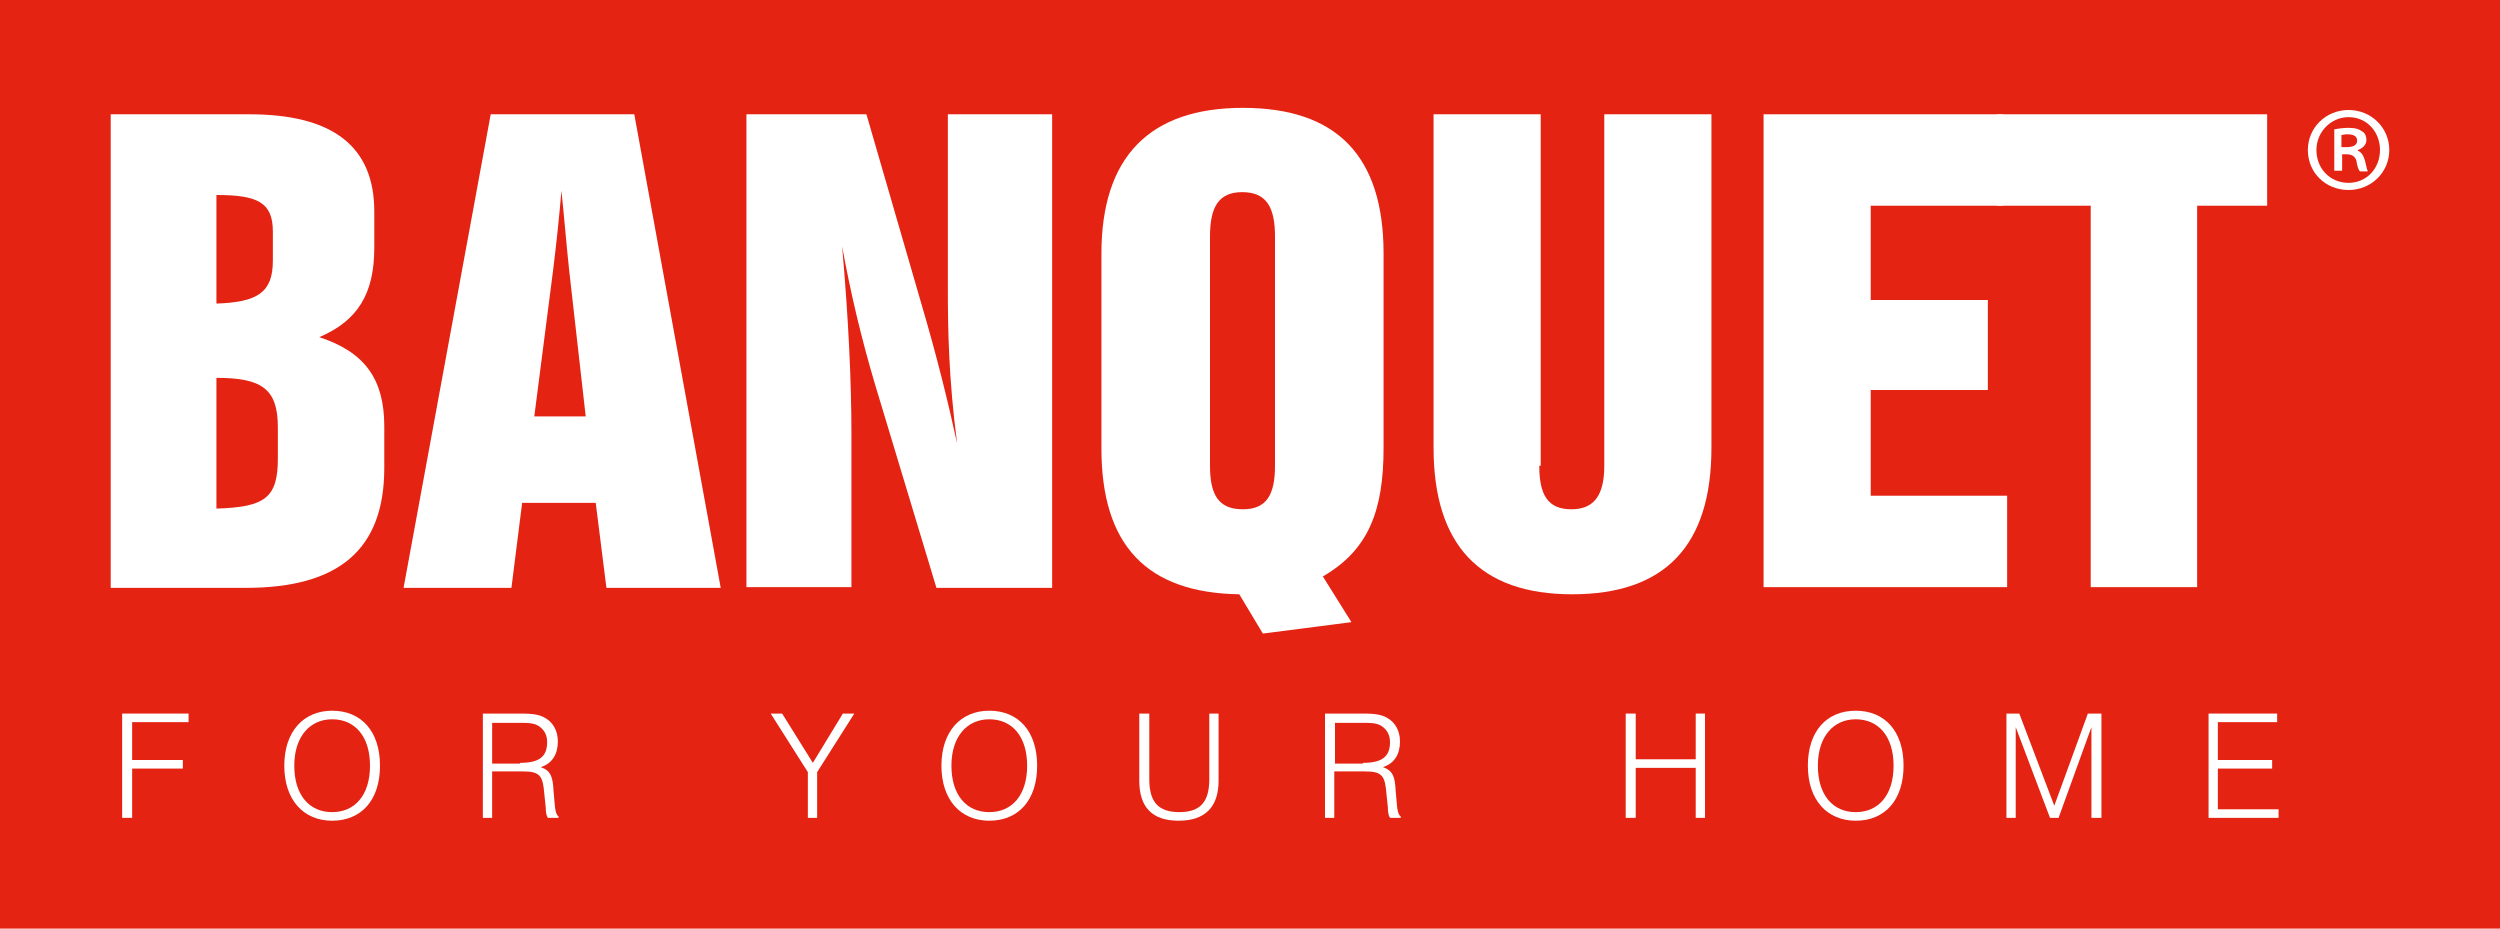 <?xml version="1.0" encoding="utf-8"?>
<!-- Generator: Adobe Illustrator 25.2.3, SVG Export Plug-In . SVG Version: 6.00 Build 0)  -->
<!DOCTYPE svg PUBLIC "-//W3C//DTD SVG 1.1//EN" "http://www.w3.org/Graphics/SVG/1.1/DTD/svg11.dtd">
<svg version="1.1" id="Layer_1" xmlns:x="http://ns.adobe.com/Extensibility/1.0/" xmlns:i="http://ns.adobe.com/AdobeIllustrator/10.0/" xmlns:graph="http://ns.adobe.com/Graphs/1.0/"
	 xmlns="http://www.w3.org/2000/svg" xmlns:xlink="http://www.w3.org/1999/xlink" x="0px" y="0px" viewBox="0 0 350 130"
	 style="enable-background:new 0 0 350 130;" xml:space="preserve">
<style type="text/css">
	.st0{fill:#E42313;}
	.st1{fill:#FFFFFF;}
</style>
<g>
	<rect class="st0" width="350" height="130"/>
	<g>
		<polygon class="st1" points="17.1,99.9 26.4,99.9 26.4,101.1 18.5,101.1 18.5,106.4 25.6,106.4 25.6,107.6 18.5,107.6 18.5,114.5 
			17.1,114.5 		"/>
		<g>
			<path class="st1" d="M46.5,113.7c3.2,0,5.3-2.4,5.3-6.5s-2.1-6.5-5.3-6.5c-3.1,0-5.3,2.4-5.3,6.5S43.3,113.7,46.5,113.7
				 M46.5,99.5c4.1,0,6.7,2.9,6.7,7.7s-2.6,7.7-6.7,7.7c-4,0-6.7-2.9-6.7-7.7S42.5,99.5,46.5,99.5"/>
			<path class="st1" d="M72.8,106.8c2.6,0,3.8-0.8,3.8-2.9c0-1-0.4-1.7-1.1-2.2c-0.7-0.5-1.6-0.5-2.8-0.5h-3.8v5.7h3.9V106.8z
				 M67.6,99.9h4.9c1.5,0,2.8,0,3.8,0.6c1.1,0.6,1.8,1.8,1.8,3.3c0,1.8-0.8,3.1-2.4,3.6c1.5,0.5,1.7,1.5,1.8,3.4l0.2,2.2
				c0.1,0.7,0.2,1.1,0.5,1.3v0.2h-1.5c-0.2-0.3-0.3-0.8-0.3-1.5l-0.2-1.9c-0.2-2.5-0.6-3.1-3-3.1h-4.3v6.5h-1.3V99.9z"/>
		</g>
		<polygon class="st1" points="113.1,108.1 107.9,99.9 109.5,99.9 113.8,106.8 118,99.9 119.6,99.9 114.4,108.1 114.4,114.5 
			113.1,114.5 		"/>
		<g>
			<path class="st1" d="M138.5,113.7c3.2,0,5.3-2.4,5.3-6.5s-2.1-6.5-5.3-6.5c-3.1,0-5.3,2.4-5.3,6.5S135.3,113.7,138.5,113.7
				 M138.5,99.5c4.1,0,6.7,2.9,6.7,7.7s-2.6,7.7-6.7,7.7c-4,0-6.7-2.9-6.7-7.7S134.5,99.5,138.5,99.5"/>
			<path class="st1" d="M160.9,99.9v9.2c0,3.1,1.2,4.6,4.2,4.6s4.2-1.5,4.2-4.6v-9.2h1.3v9.4c0,3.7-1.9,5.6-5.6,5.6
				c-3.7,0-5.5-1.9-5.5-5.6v-9.4H160.9z"/>
			<path class="st1" d="M190.8,106.8c2.6,0,3.8-0.8,3.8-2.9c0-1-0.4-1.7-1.1-2.2s-1.6-0.5-2.8-0.5h-3.8v5.7h3.9V106.8z M185.5,99.9
				h4.9c1.5,0,2.8,0,3.8,0.6c1.1,0.6,1.8,1.8,1.8,3.3c0,1.8-0.8,3.1-2.4,3.6c1.5,0.5,1.7,1.5,1.8,3.4l0.2,2.2
				c0.1,0.7,0.2,1.1,0.5,1.3v0.2h-1.5c-0.2-0.3-0.3-0.8-0.3-1.5l-0.2-1.9c-0.2-2.5-0.6-3.1-3-3.1h-4.3v6.5h-1.3V99.9z"/>
		</g>
		<polygon class="st1" points="227.6,99.9 229,99.9 229,106.3 237.4,106.3 237.4,99.9 238.7,99.9 238.7,114.5 237.4,114.5 
			237.4,107.5 229,107.5 229,114.5 227.6,114.5 		"/>
		<g>
			<path class="st1" d="M259.8,113.7c3.2,0,5.3-2.4,5.3-6.5s-2.1-6.5-5.3-6.5c-3.1,0-5.3,2.4-5.3,6.5S256.6,113.7,259.8,113.7
				 M259.8,99.5c4.1,0,6.7,2.9,6.7,7.7s-2.6,7.7-6.7,7.7c-4,0-6.7-2.9-6.7-7.7C253.1,102.4,255.7,99.5,259.8,99.5"/>
		</g>
		<polygon class="st1" points="280.9,99.9 282.7,99.9 287.6,112.8 292.3,99.9 294.2,99.9 294.2,114.5 292.8,114.5 292.8,101.8 
			288.2,114.5 287,114.5 282.2,101.8 282.2,114.5 280.9,114.5 		"/>
		<polygon class="st1" points="309.2,99.9 318.8,99.9 318.8,101.1 310.5,101.1 310.5,106.4 318.1,106.4 318.1,107.6 310.5,107.6 
			310.5,113.3 319,113.3 319,114.5 309.2,114.5 		"/>
		<g>
			<path class="st1" d="M38.9,64.2v-4.4c0-5.4-2.3-6.9-8.6-6.9v18.3C37.1,71,38.9,69.7,38.9,64.2 M38.2,36.5v-4.1
				c0-4.1-2.2-5.1-7.9-5.1v15.2C36,42.3,38.2,41,38.2,36.5 M15.5,16h19.4c11.7,0,17.5,4.5,17.5,13.6v5.1c0,6.4-2.3,10.2-7.7,12.5
				c6.4,2.1,9.1,5.9,9.1,12.5v5.8c0,11.4-6.3,16.8-19.4,16.8H15.5V16z"/>
			<path class="st1" d="M82,58.3L79.7,38c-0.4-3.7-0.7-7.5-1.1-11.3c-0.3,3.6-0.7,7.4-1.2,11.4l-2.6,20.2L82,58.3L82,58.3z M68.7,16
				h20.1l12.1,66.3h-16l-1.5-11.9H73.1l-1.5,11.9H56.5L68.7,16z"/>
			<path class="st1" d="M104.5,16h16.8l7.8,26.9c2,6.8,3.6,13.2,4.9,19.2c-1.2-9.1-1.3-16.2-1.3-21.5V16h14.6v66.3h-16.2l-8.6-28.5
				c-1.9-6.4-3.4-12.7-4.6-19.3c0.9,10.3,1.3,19,1.3,26.2v21.5h-14.7V16z"/>
			<path class="st1" d="M169.4,65.2c0,4.1,1.2,6.1,4.6,6.1c3.3,0,4.5-2,4.5-6.1V33.1c0-4.1-1.2-6.2-4.6-6.2c-3.3,0-4.5,2.1-4.5,6.2
				V65.2z M174,15.1c13.2,0,19.7,6.8,19.7,20.4v27.2c0,8.8-2.1,14.3-8.5,18l4,6.4l-12.4,1.6l-3.3-5.5c-13-0.2-19.3-6.9-19.3-20.4
				V35.5C154.2,21.9,161,15.1,174,15.1"/>
			<path class="st1" d="M215.5,65.2c0,4.1,1.2,6.1,4.5,6.1c3.2,0,4.6-2,4.6-6.1V16h15v46.7c0,13.7-6.5,20.5-19.5,20.5
				c-12.9,0-19.4-6.9-19.4-20.5V16h15v49.2H215.5z"/>
		</g>
		<polygon class="st1" points="246.9,16 280.4,16 280.4,28.8 261.9,28.8 261.9,42 278.3,42 278.3,54.6 261.9,54.6 261.9,69.4 
			281,69.4 281,82.2 246.9,82.2 		"/>
		<polygon class="st1" points="292.7,28.8 279.6,28.8 279.6,16 317.4,16 317.4,28.8 307.6,28.8 307.6,82.2 292.7,82.2 		"/>
		<g>
			<path class="st1" d="M328.8,16.4c2.6,0,4.4,2.1,4.4,4.6c0,2.6-1.9,4.6-4.4,4.6c-2.6,0-4.5-2-4.5-4.6
				C324.3,18.5,326.3,16.4,328.8,16.4L328.8,16.4z M328.8,15.4c-3.2,0-5.7,2.5-5.7,5.6c0,3.2,2.5,5.6,5.7,5.6s5.7-2.5,5.7-5.6
				S332,15.4,328.8,15.4L328.8,15.4z M327.8,18.9c0.2,0,0.4-0.1,0.8-0.1c1.1,0,1.4,0.4,1.4,0.9c0,0.7-0.7,0.9-1.5,0.9h-0.7
				L327.8,18.9L327.8,18.9z M327.8,21.6h0.7c0.8,0,1.2,0.3,1.4,0.9c0.1,0.8,0.3,1.3,0.5,1.5h1.1c-0.1-0.2-0.2-0.6-0.4-1.5
				c-0.2-0.7-0.5-1.2-1-1.4V21c0.6-0.2,1.2-0.7,1.2-1.4c0-0.5-0.2-1-0.6-1.2c-0.4-0.3-0.9-0.5-1.9-0.5c-0.8,0-1.4,0.1-2,0.2v5.8h1.1
				v-2.3H327.8z"/>
		</g>
	</g>
</g>
</svg>
